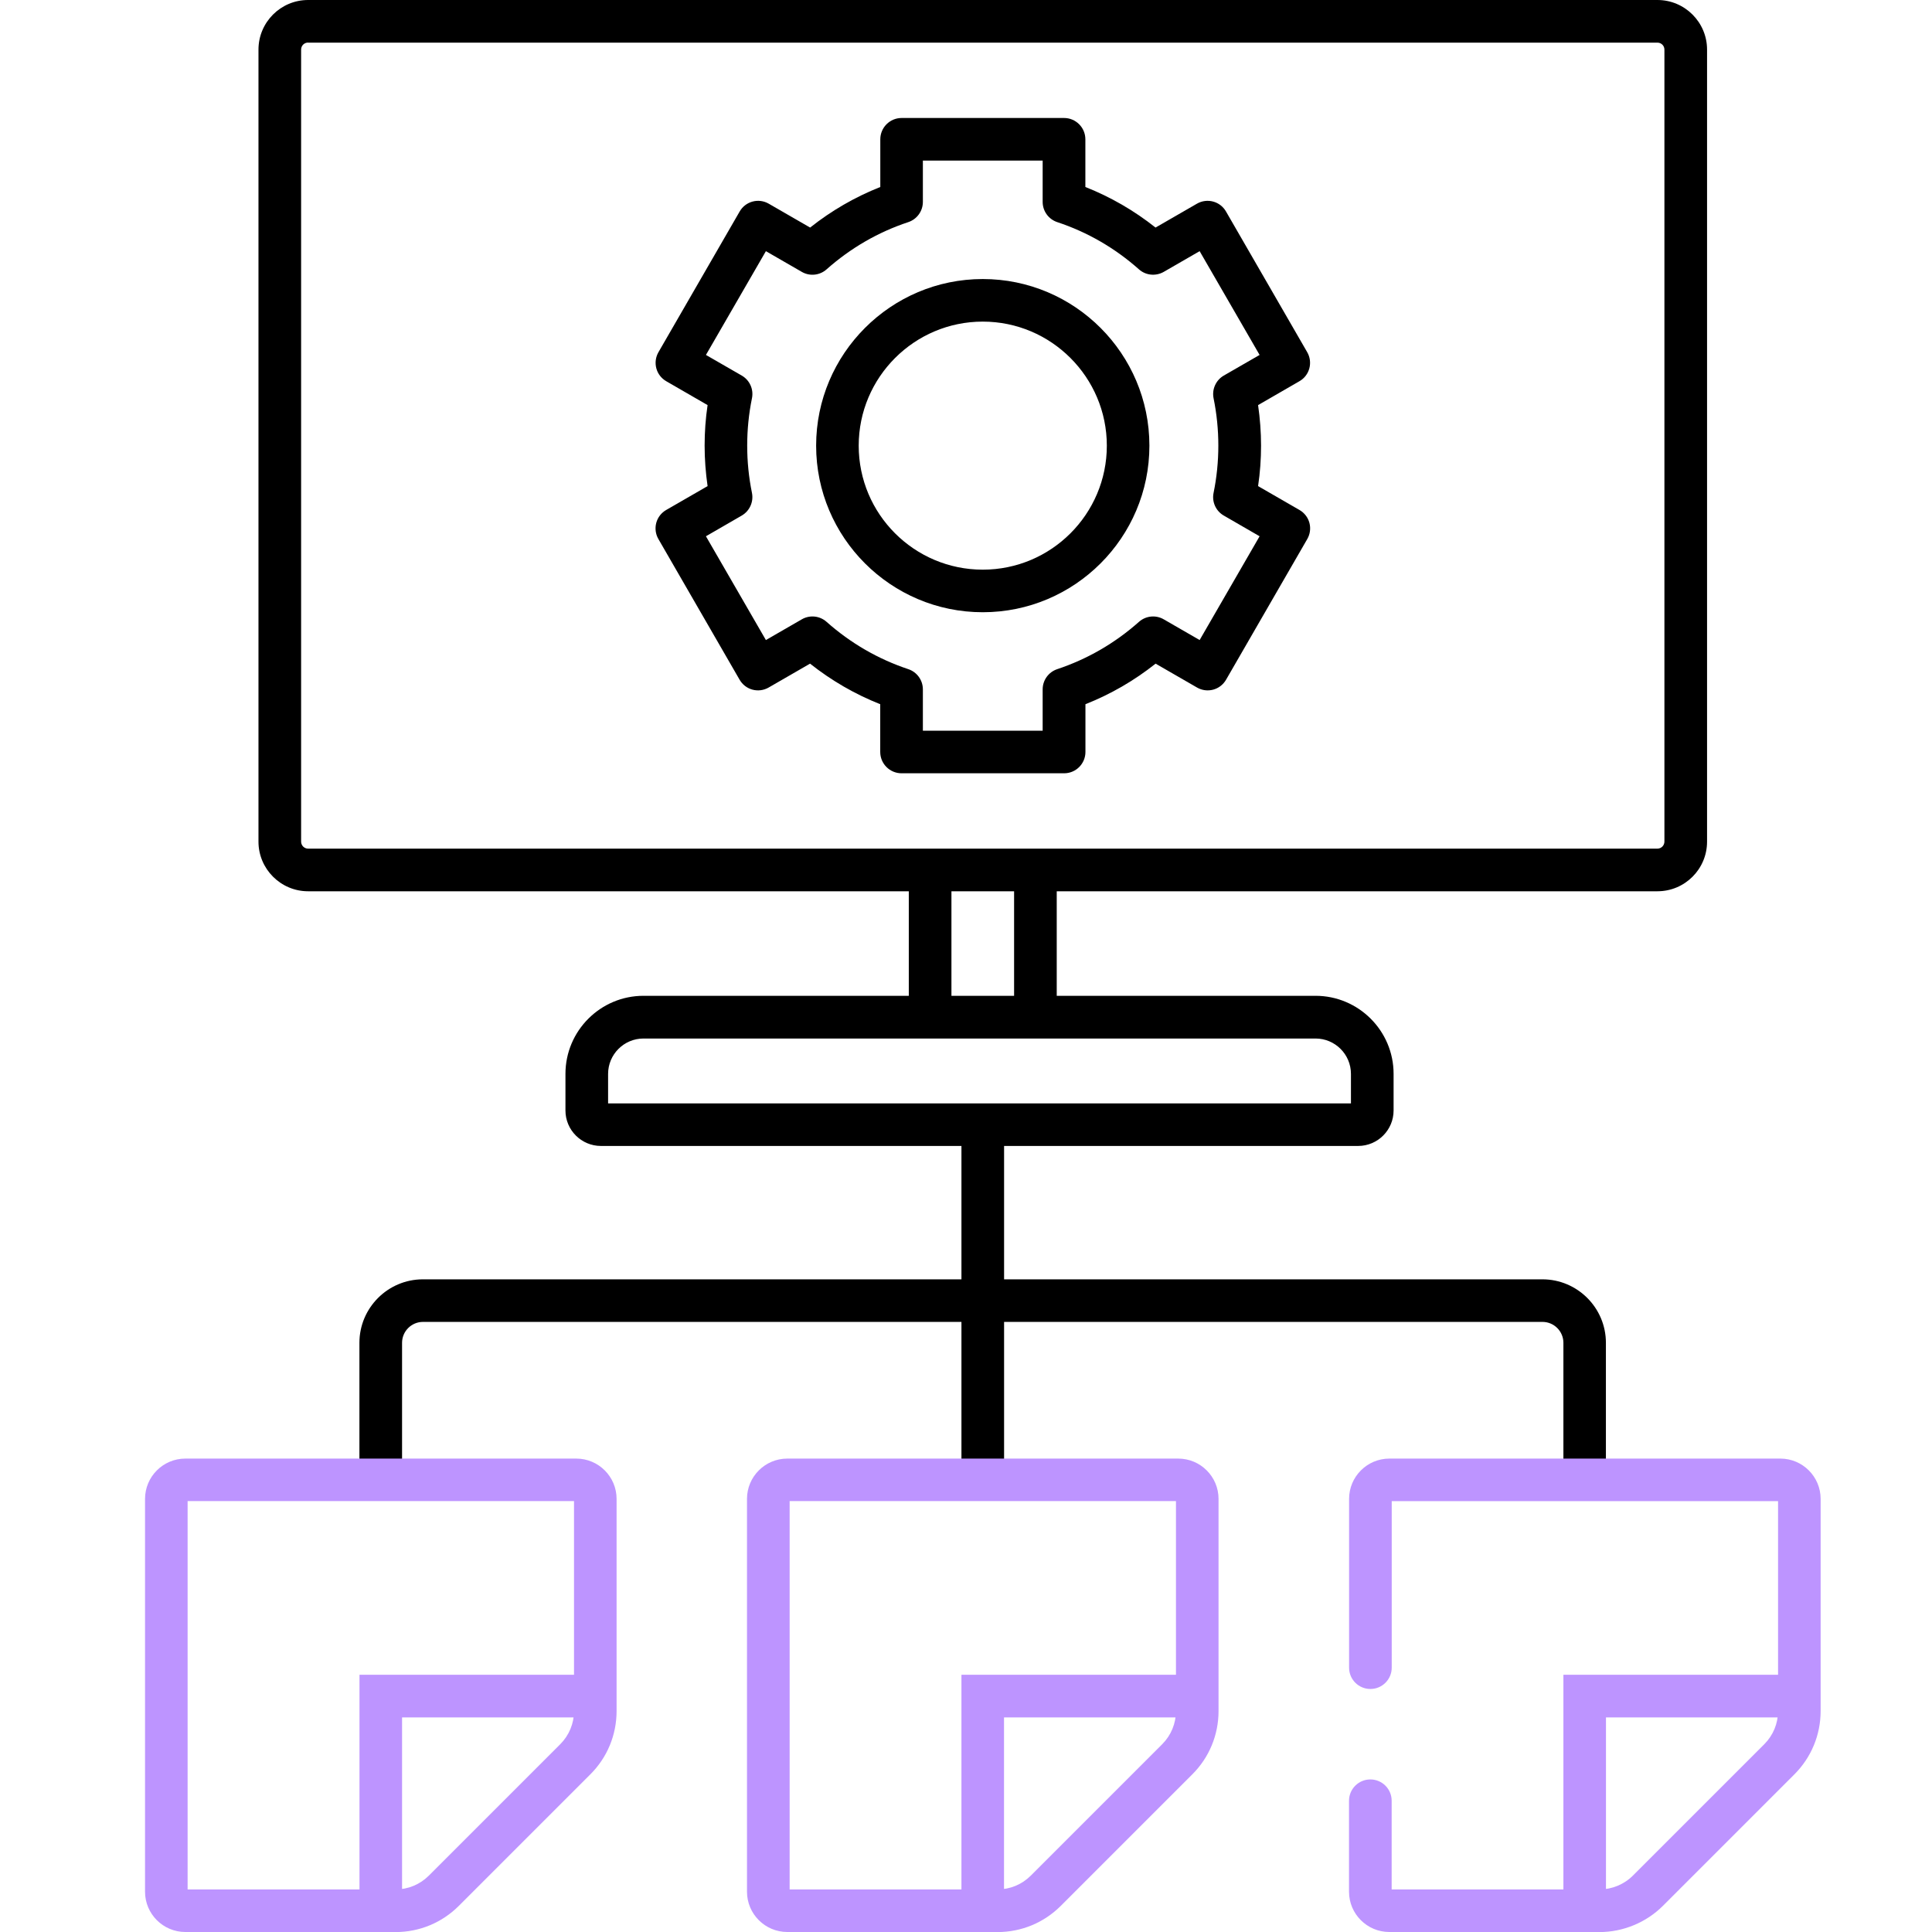 <?xml version="1.0" encoding="UTF-8"?>
<svg id="Layer_1" xmlns="http://www.w3.org/2000/svg" version="1.1" viewBox="0 0 280 280">
  <!-- Generator: Adobe Illustrator 29.6.0, SVG Export Plug-In . SVG Version: 2.1.1 Build 207)  -->
  <defs>
    <style>
      .st0 {
        fill: #bd94ff;
      }
    </style>
  </defs>
  <path d="M229.67,215.22c-1.7,0-3.09-1.38-3.09-3.09v-17.52c0-1.67-1.36-3.03-3.03-3.03H61.3c-1.67,0-3.03,1.36-3.03,3.03v17.52c0,1.7-1.38,3.09-3.09,3.09s-3.09-1.38-3.09-3.09v-17.52c0-5.07,4.13-9.2,9.2-9.2h162.25c5.07,0,9.2,4.13,9.2,9.2v17.52c0,1.7-1.38,3.09-3.09,3.09Z"/>
  <path d="M142.43,215.22c-1.7,0-3.09-1.38-3.09-3.09v-48.11c0-1.7,1.38-3.09,3.09-3.09s3.09,1.38,3.09,3.09v48.11c0,1.7-1.38,3.09-3.09,3.09Z"/>
  <g>
    <g>
      <path d="M196.83,166.08h-109.74c-2.83,0-5.14-2.3-5.14-5.14v-5.31c0-6.23,5.07-11.31,11.31-11.31h97.4c6.23,0,11.31,5.07,11.31,11.31v5.31c0,2.83-2.3,5.14-5.14,5.14ZM88.12,159.91h107.67v-4.27c0-2.83-2.3-5.13-5.13-5.13h-97.4c-2.83,0-5.13,2.3-5.13,5.13v4.27Z"/>
      <path d="M240.21,129.17H44.65c-3.96,0-7.19-3.23-7.19-7.19V7.19c0-3.96,3.22-7.19,7.19-7.19h195.56c3.96,0,7.19,3.22,7.19,7.19v114.79c0,3.97-3.22,7.19-7.19,7.19ZM44.65,6.17c-.56,0-1.01.45-1.01,1.01v114.79c0,.56.45,1.02,1.01,1.02h195.56c.56,0,1.01-.46,1.01-1.02V7.19c0-.56-.45-1.01-1.01-1.01H44.65Z"/>
    </g>
    <path d="M150.06,149.11c-1.7,0-3.09-1.38-3.09-3.09v-18.47c0-1.7,1.38-3.09,3.09-3.09s3.09,1.38,3.09,3.09v18.47c0,1.7-1.38,3.09-3.09,3.09Z"/>
    <path d="M134.8,149.39c-1.7,0-3.09-1.38-3.09-3.09v-18.74c0-1.7,1.38-3.09,3.09-3.09s3.09,1.38,3.09,3.09v18.74c0,1.7-1.38,3.09-3.09,3.09Z"/>
  </g>
  <path d="M154.2,112.07h-23.54c-1.7,0-3.09-1.38-3.09-3.09v-6.92c-3.66-1.45-7.07-3.42-10.17-5.88l-6,3.46c-.71.41-1.55.52-2.34.31-.79-.21-1.46-.73-1.87-1.44l-11.77-20.39c-.41-.71-.52-1.55-.31-2.34.21-.79.73-1.46,1.44-1.87l6-3.46c-.28-1.94-.43-3.91-.43-5.87s.14-3.93.43-5.87l-5.99-3.46c-.71-.41-1.23-1.08-1.44-1.87-.21-.79-.1-1.63.31-2.34l11.77-20.39c.85-1.48,2.74-1.98,4.21-1.13l6,3.46c3.1-2.46,6.51-4.43,10.17-5.88v-6.91c0-1.7,1.38-3.09,3.09-3.09h23.54c1.7,0,3.09,1.38,3.09,3.09v6.91c3.66,1.45,7.07,3.42,10.17,5.88l6-3.46c1.48-.85,3.36-.35,4.21,1.13l11.77,20.39c.41.71.52,1.55.31,2.34-.21.79-.73,1.47-1.44,1.87l-5.99,3.46c.28,1.94.43,3.91.43,5.87s-.14,3.93-.43,5.87l6,3.46c.71.41,1.23,1.08,1.44,1.87.21.79.1,1.63-.31,2.34l-11.77,20.39c-.41.71-1.08,1.23-1.87,1.44-.79.21-1.63.1-2.34-.31l-6-3.46c-3.1,2.46-6.5,4.43-10.17,5.88v6.92c0,1.7-1.38,3.09-3.09,3.09ZM133.75,105.9h17.36v-5.99c0-1.33.85-2.51,2.11-2.93,4.38-1.46,8.37-3.77,11.85-6.86.99-.88,2.44-1.03,3.59-.36l5.2,3,8.69-15.04-5.19-3c-1.15-.66-1.75-1.99-1.48-3.29.46-2.25.69-4.55.69-6.85s-.23-4.61-.69-6.86c-.26-1.3.33-2.62,1.48-3.29l5.19-2.99-8.69-15.04-5.2,3c-1.15.66-2.6.52-3.59-.36-3.48-3.09-7.47-5.4-11.85-6.85-1.26-.42-2.11-1.6-2.11-2.93v-5.99h-17.36v5.99c0,1.33-.85,2.51-2.11,2.93-4.38,1.45-8.37,3.76-11.85,6.85-.99.88-2.44,1.03-3.59.36l-5.2-3-8.69,15.04,5.19,2.99c1.15.66,1.75,1.99,1.48,3.29-.46,2.24-.69,4.55-.69,6.86s.23,4.61.69,6.85c.26,1.3-.33,2.62-1.48,3.29l-5.19,3,8.69,15.04,5.2-3c1.15-.67,2.6-.52,3.59.36,3.48,3.09,7.47,5.4,11.85,6.86,1.26.42,2.11,1.6,2.11,2.93v5.99ZM142.43,88.73c-13.32,0-24.15-10.83-24.15-24.14s10.83-24.15,24.15-24.15,24.15,10.83,24.15,24.15-10.83,24.14-24.15,24.14ZM142.43,46.61c-9.91,0-17.98,8.06-17.98,17.98s8.06,17.97,17.98,17.97,17.98-8.06,17.98-17.97-8.06-17.98-17.98-17.98Z"/>
  <g>
    <g>
      <path class="st0" d="M57.32,280h-30.46c-3.22,0-5.84-2.62-5.84-5.84v-56.93c0-3.22,2.62-5.84,5.84-5.84h56.66c3.22,0,5.84,2.62,5.84,5.84v30.74c0,3.47-1.35,6.74-3.81,9.19l-19.04,19.04c-2.46,2.46-5.72,3.81-9.19,3.81ZM27.19,273.83h30.13c1.82,0,3.54-.71,4.83-2l19.04-19.04c1.29-1.29,2-3.01,2-4.83v-30.41H27.19v56.27ZM83.52,217.56h.01-.01Z"/>
      <path class="st0" d="M55.19,279.11c-1.7,0-3.09-1.38-3.09-3.09v-33.3h32.85c1.7,0,3.09,1.38,3.09,3.09s-1.38,3.09-3.09,3.09h-26.68v27.13c0,1.7-1.38,3.09-3.09,3.09Z"/>
    </g>
    <g>
      <path class="st0" d="M144.56,280h-30.46c-3.22,0-5.84-2.62-5.84-5.84v-56.93c0-3.22,2.62-5.84,5.84-5.84h56.66c3.22,0,5.84,2.62,5.84,5.84v30.74c0,3.47-1.35,6.74-3.81,9.19l-19.04,19.04c-2.46,2.46-5.72,3.81-9.19,3.81ZM114.43,273.83h30.13c1.82,0,3.54-.71,4.83-2l19.04-19.04c1.29-1.29,2-3.01,2-4.83v-30.41h-55.99v56.27ZM170.76,217.56h.01-.01Z"/>
      <path class="st0" d="M142.43,279.11c-1.7,0-3.09-1.38-3.09-3.09v-33.3h32.85c1.7,0,3.09,1.38,3.09,3.09s-1.38,3.09-3.09,3.09h-26.68v27.13c0,1.7-1.38,3.09-3.09,3.09Z"/>
    </g>
    <g>
      <path class="st0" d="M231.81,280h-30.46c-3.22,0-5.84-2.62-5.84-5.84v-13.18c0-1.7,1.38-3.09,3.09-3.09s3.09,1.38,3.09,3.09v12.85h30.13c1.8,0,3.56-.73,4.83-2l19.04-19.04c1.29-1.29,2-3.01,2-4.83v-30.4h-55.99v24.13c0,1.7-1.38,3.09-3.09,3.09s-3.09-1.38-3.09-3.09v-24.46c0-3.22,2.62-5.84,5.84-5.84h56.66c3.22,0,5.84,2.62,5.84,5.84v30.73c0,3.47-1.35,6.74-3.81,9.2l-19.04,19.04c-2.42,2.42-5.77,3.81-9.19,3.81Z"/>
      <path class="st0" d="M229.67,279.11c-1.7,0-3.09-1.38-3.09-3.09v-33.3h32.85c1.7,0,3.09,1.38,3.09,3.09s-1.38,3.09-3.09,3.09h-26.68v27.13c0,1.7-1.38,3.09-3.09,3.09Z"/>
    </g>
  </g>
</svg>
